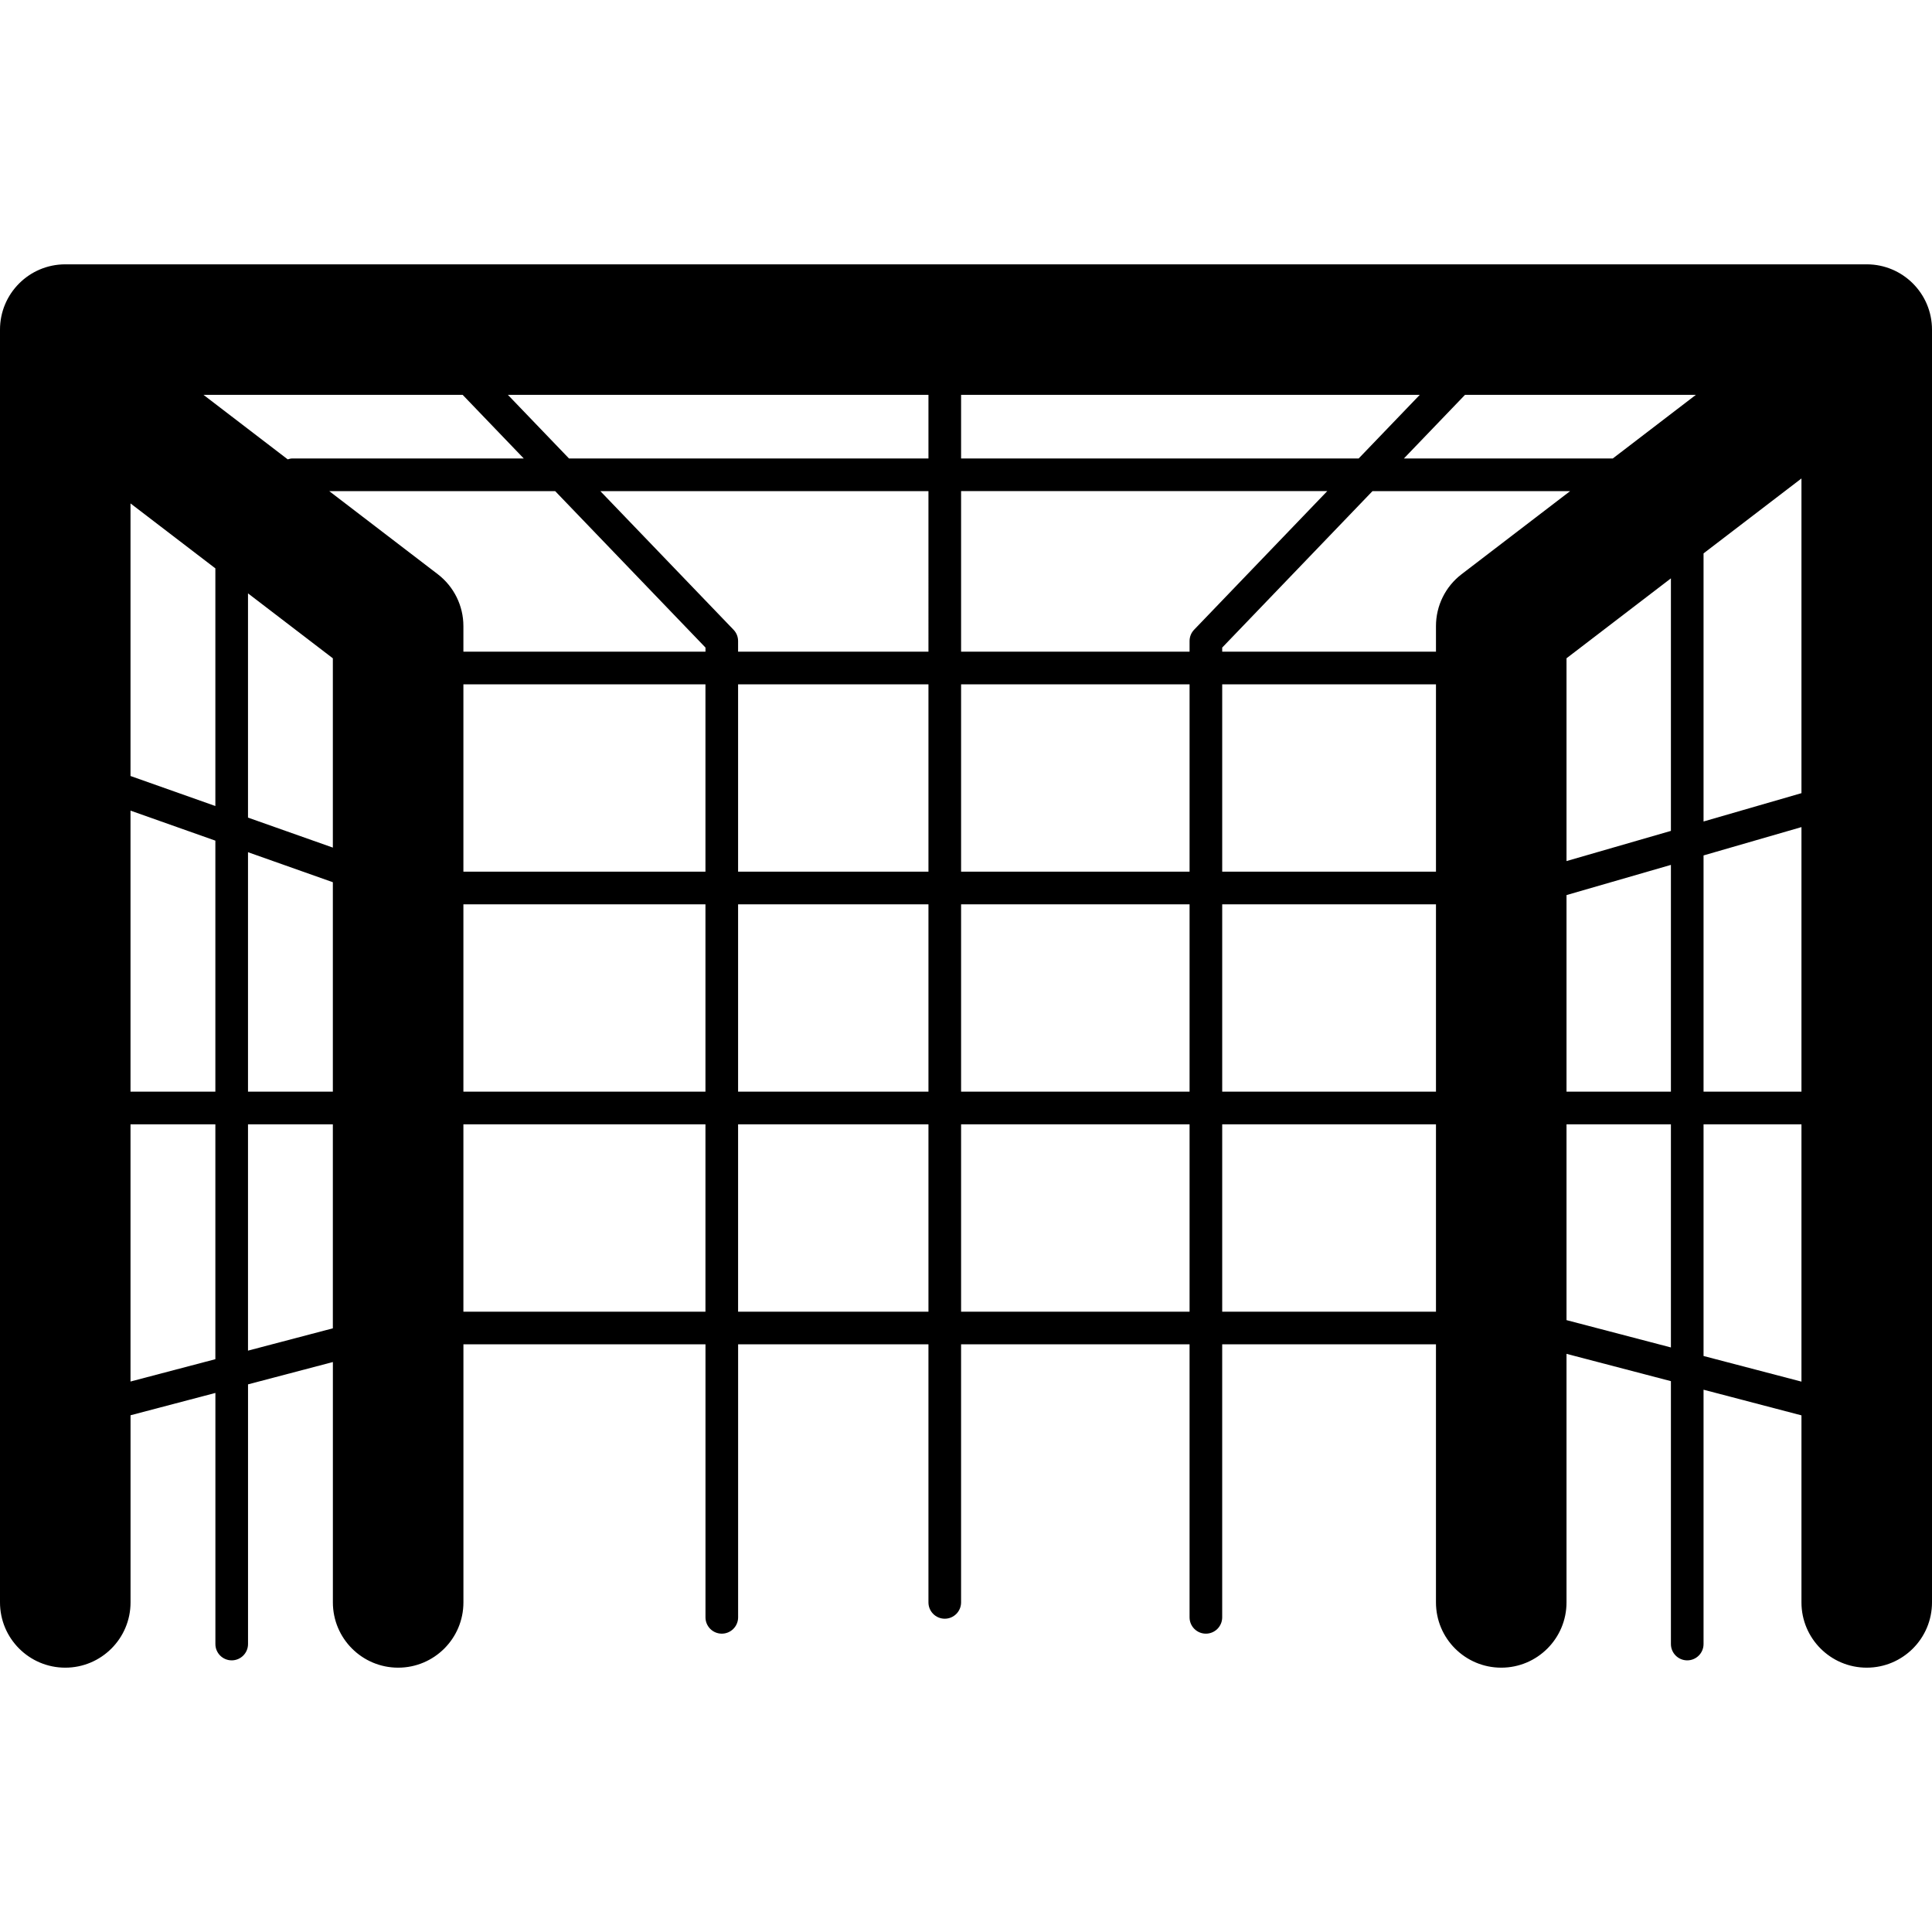 <?xml version="1.0" encoding="iso-8859-1"?>
<!-- Uploaded to: SVG Repo, www.svgrepo.com, Generator: SVG Repo Mixer Tools -->
<!DOCTYPE svg PUBLIC "-//W3C//DTD SVG 1.1//EN" "http://www.w3.org/Graphics/SVG/1.1/DTD/svg11.dtd">
<svg fill="#000000" version="1.1" id="Capa_1" xmlns="http://www.w3.org/2000/svg" xmlns:xlink="http://www.w3.org/1999/xlink" 
	 width="800px" height="800px" viewBox="0 0 566.09 566.09"
	 xml:space="preserve">
<g>
	<g>
		<path d="M546.965,77.451H19.125C8.568,77.451,0,86.019,0,96.576v372.938c0,10.566,8.568,19.125,19.125,19.125
			s19.125-8.559,19.125-19.125v-54.832l24.862-6.541v73.574c0,2.641,2.142,4.781,4.781,4.781s4.781-2.141,4.781-4.781v-76.088
			l24.863-6.541v70.428c0,10.566,8.568,19.125,19.125,19.125c10.557,0,19.125-8.559,19.125-19.125v-75.621h70.925v80
			c0,2.641,2.142,4.781,4.781,4.781s4.781-2.141,4.781-4.781v-80h55.769v75.621c0,2.639,2.142,4.781,4.781,4.781
			c2.64,0,4.781-2.143,4.781-4.781v-75.621h66.947v80c0,2.641,2.143,4.781,4.781,4.781s4.781-2.141,4.781-4.781v-80h62.635v75.621
			c0,10.566,8.568,19.125,19.125,19.125S459,480.08,459,469.514v-72.828l30.59,8.004v77.025c0,2.641,2.143,4.781,4.781,4.781
			c2.641,0,4.781-2.141,4.781-4.781v-74.52l28.688,7.516v54.803c0,10.566,8.568,19.125,19.125,19.125s19.125-8.559,19.125-19.125
			V96.576C566.09,86.019,557.521,77.451,546.965,77.451z M63.103,398.254l-24.863,6.541v-75.363h24.863V398.254z M63.103,319.869
			H38.24v-82.352l24.863,8.798V319.869z M63.103,236.169l-24.863-8.797v-79.866l24.863,19.029V236.169z M59.632,115.701h75.936
			l17.901,18.637H85.575c-0.449,0-0.861,0.144-1.272,0.258L59.632,115.701z M97.528,389.207l-24.862,6.541v-66.316h24.862V389.207z
			 M97.528,319.869H72.666V249.7l24.862,8.798V319.869z M97.528,248.352l-24.862-8.788V173.86l24.862,19.029V248.352z
			 M206.703,384.33h-70.925v-54.898h70.925V384.33z M206.703,319.869h-70.925v-54.897h70.925V319.869z M206.703,255.409h-70.925
			v-54.898h70.925V255.409z M206.703,190.948h-70.925v-7.506c0-5.948-2.773-11.561-7.497-15.186l-31.814-24.355h66.201
			l44.045,45.843v1.205H206.703z M272.043,384.33h-55.778v-54.898h55.778V384.33z M272.043,319.869h-55.778v-54.897h55.778V319.869z
			 M272.043,255.409h-55.778v-54.898h55.778V255.409z M272.043,190.948h-55.778v-3.127c0-1.233-0.479-2.419-1.339-3.309
			l-39.015-40.602h96.132V190.948z M272.043,134.338H166.722l-17.901-18.637h123.222V134.338z M281.606,115.701h134.392
			l-17.902,18.637h-116.49V115.701z M348.553,384.33h-66.947v-54.898h66.947V384.33z M348.553,319.869h-66.947v-54.897h66.947
			V319.869z M348.553,255.409h-66.947v-54.898h66.947V255.409z M349.893,184.503c-0.861,0.889-1.34,2.075-1.34,3.309v3.127h-66.947
			v-47.048h107.3L349.893,184.503z M420.75,384.33h-62.635v-54.898h62.635V384.33z M420.75,319.869h-62.635v-54.897h62.635V319.869z
			 M420.75,255.409h-62.635v-54.898h62.635V255.409z M428.246,168.256c-4.723,3.615-7.496,9.228-7.496,15.186v7.506h-62.635v-1.205
			l44.035-45.843h57.91L428.246,168.256z M489.59,394.811L459,386.807v-57.365h30.59V394.811z M489.59,319.869H459v-57.604
			l30.59-8.845V319.869z M489.59,243.456L459,252.301V192.88l30.59-23.418V243.456z M472.559,134.338H411.35l17.9-18.637h67.646
			L472.559,134.338z M527.84,404.824l-28.688-7.508v-67.885h28.688V404.824z M527.84,319.869h-28.688v-69.222l28.688-8.3V319.869z
			 M527.84,232.402l-28.688,8.3v-78.556l28.688-21.955V232.402z"/>
	</g>
</g>
</svg>